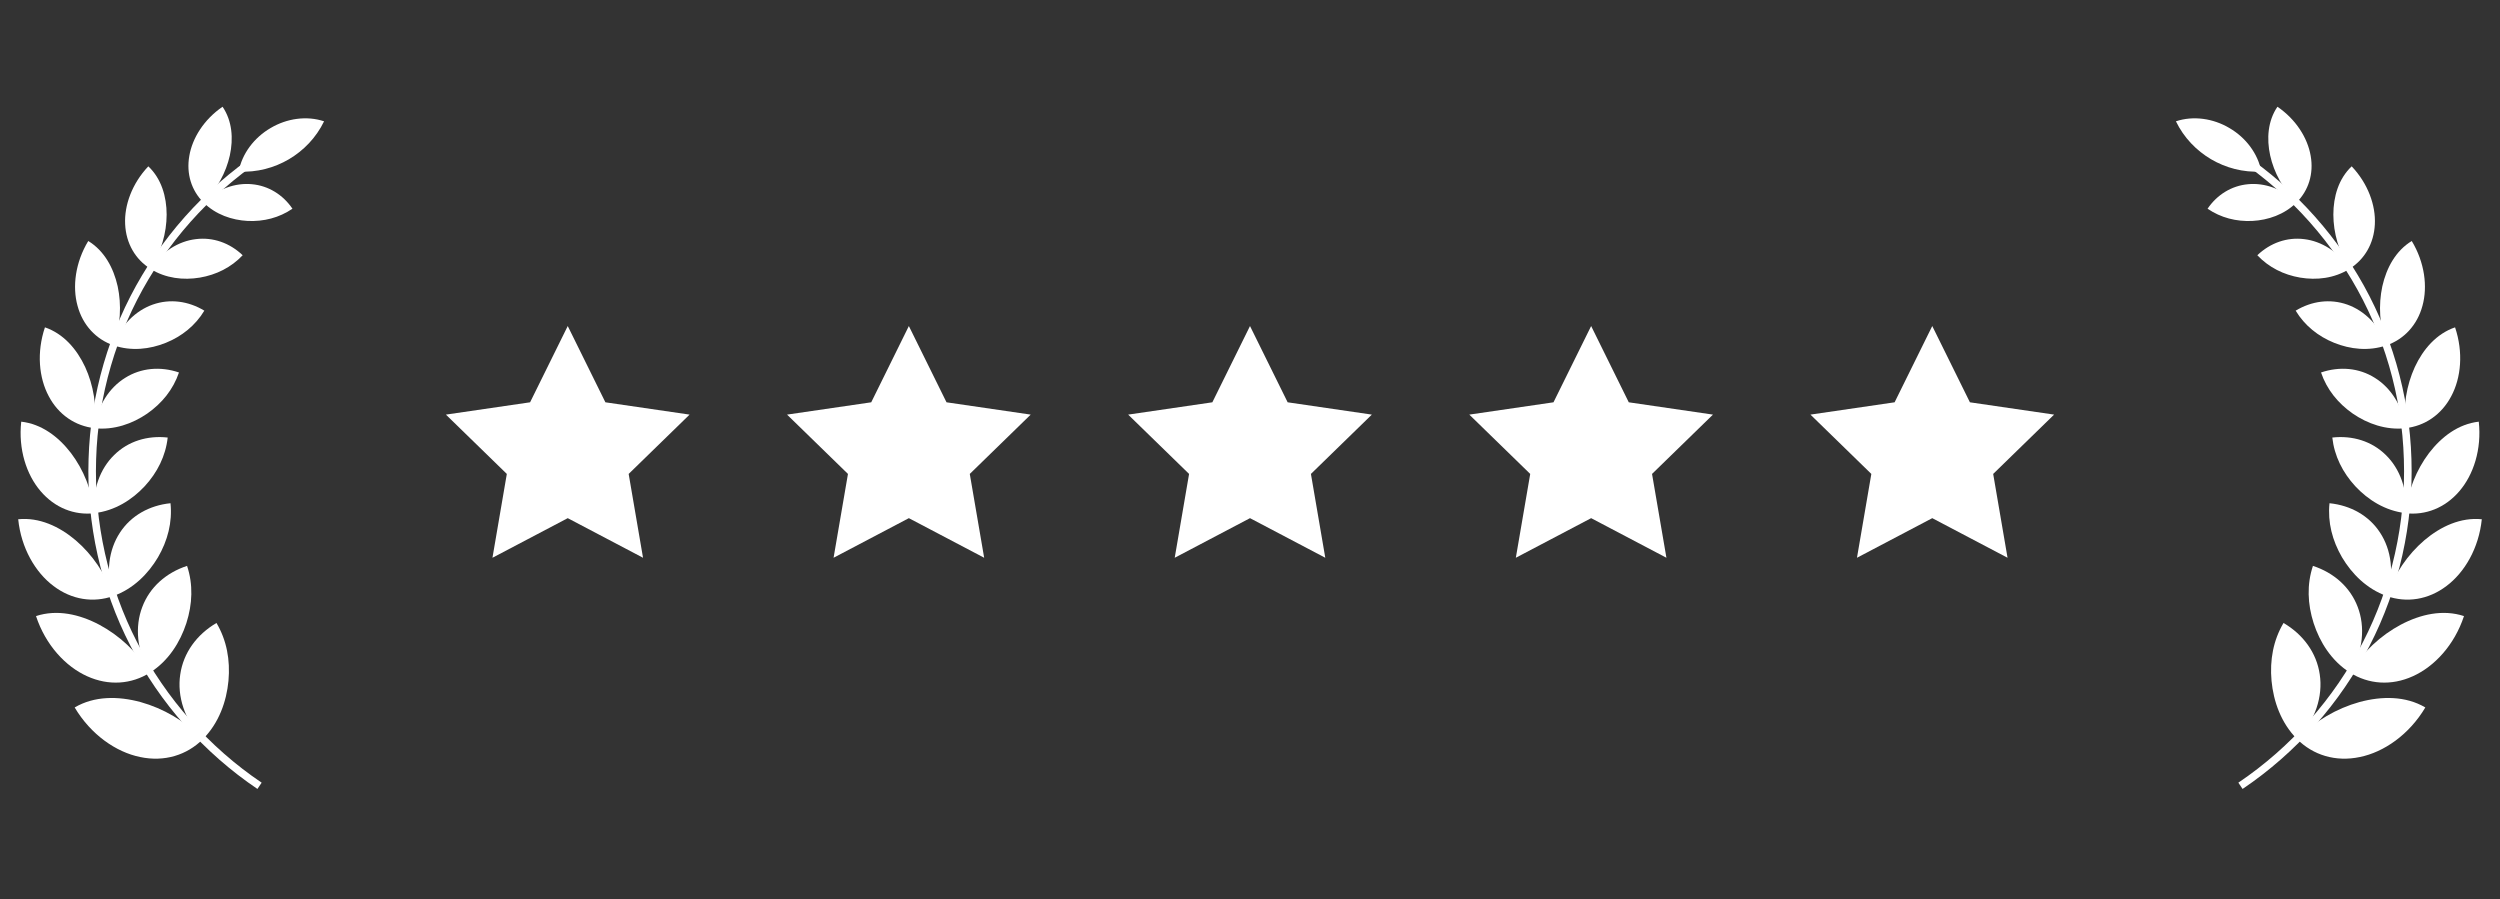 <svg width="114" height="41" viewBox="0 0 114 41" fill="none" xmlns="http://www.w3.org/2000/svg">
<rect x="0" y="0" width="114" height="41" fill="#333333" stroke="none"/>
<g clip-path="url(#clip0_41_3530)">
<path d="M9.87 28.406C10.339 29.196 10.504 30.099 10.418 31.046C10.329 31.984 9.987 32.966 9.253 33.704C8.412 32.863 8.071 31.736 8.219 30.757C8.361 29.768 8.974 28.934 9.867 28.41L9.87 28.406Z" fill="white"/>
<path d="M3.405 32.26C4.301 31.732 5.386 31.736 6.413 32.015C7.444 32.304 8.423 32.866 9.257 33.7C8.526 34.434 7.496 34.755 6.389 34.52C5.293 34.297 4.142 33.5 3.405 32.26Z" fill="white"/>
<path d="M8.53 25.804C8.812 26.652 8.778 27.541 8.498 28.417C8.216 29.282 7.689 30.133 6.841 30.671C6.231 29.702 6.145 28.569 6.489 27.676C6.83 26.773 7.578 26.115 8.53 25.804Z" fill="white"/>
<path d="M1.643 28.093C2.598 27.779 3.618 28.007 4.525 28.486C5.435 28.972 6.238 29.709 6.841 30.671C5.996 31.205 4.959 31.284 3.973 30.836C2.991 30.395 2.078 29.413 1.643 28.096V28.093Z" fill="white"/>
<path d="M7.775 22.947C7.864 23.816 7.647 24.65 7.203 25.415C6.755 26.169 6.076 26.855 5.166 27.179C4.8 26.139 4.962 25.06 5.469 24.288C5.976 23.509 6.817 23.044 7.775 22.947Z" fill="white"/>
<path d="M0.827 23.678C1.788 23.581 2.701 24.002 3.453 24.639C4.207 25.287 4.804 26.149 5.166 27.179C4.259 27.5 3.27 27.352 2.439 26.721C1.612 26.101 0.964 24.994 0.83 23.678H0.827Z" fill="white"/>
<path d="M7.647 19.952C7.554 20.793 7.175 21.548 6.596 22.175C6.017 22.795 5.235 23.291 4.311 23.398C4.194 22.347 4.57 21.365 5.207 20.748C5.845 20.117 6.727 19.849 7.647 19.952Z" fill="white"/>
<path d="M0.968 19.228C1.892 19.332 2.664 19.911 3.239 20.662C3.811 21.42 4.194 22.358 4.311 23.402C3.391 23.509 2.498 23.157 1.85 22.395C1.206 21.644 0.83 20.486 0.968 19.228Z" fill="white"/>
<path d="M8.161 16.985C7.899 17.76 7.385 18.391 6.713 18.86C6.041 19.322 5.2 19.621 4.315 19.528C4.428 18.518 4.983 17.678 5.707 17.23C6.434 16.771 7.32 16.699 8.161 16.985Z" fill="white"/>
<path d="M2.05 14.927C2.895 15.217 3.501 15.916 3.884 16.737C4.263 17.567 4.425 18.522 4.315 19.525C3.432 19.428 2.667 18.911 2.223 18.067C1.774 17.23 1.664 16.068 2.05 14.924V14.927Z" fill="white"/>
<path d="M9.316 14.169C8.905 14.848 8.292 15.337 7.561 15.633C6.834 15.926 5.986 16.026 5.176 15.747C5.497 14.827 6.193 14.162 6.965 13.889C7.744 13.614 8.585 13.724 9.316 14.165V14.169Z" fill="white"/>
<path d="M4.022 10.988C4.752 11.432 5.176 12.208 5.366 13.056C5.548 13.91 5.5 14.837 5.18 15.751C4.377 15.472 3.773 14.827 3.536 13.945C3.294 13.073 3.432 11.97 4.025 10.988H4.022Z" fill="white"/>
<path d="M11.066 11.639C10.539 12.197 9.86 12.532 9.112 12.659C8.368 12.783 7.558 12.697 6.865 12.263C7.361 11.474 8.147 10.998 8.926 10.905C9.712 10.805 10.477 11.077 11.066 11.639Z" fill="white"/>
<path d="M6.765 7.586C7.358 8.148 7.599 8.961 7.599 9.788C7.596 10.622 7.354 11.477 6.862 12.259C6.172 11.829 5.748 11.098 5.707 10.229C5.662 9.368 6.017 8.372 6.765 7.583V7.586Z" fill="white"/>
<path d="M13.338 9.516C12.727 9.933 12.021 10.109 11.294 10.075C10.573 10.037 9.836 9.785 9.281 9.237C9.908 8.61 10.739 8.327 11.487 8.4C12.238 8.469 12.9 8.875 13.338 9.52V9.516Z" fill="white"/>
<path d="M10.149 4.867C10.587 5.511 10.649 6.318 10.48 7.09C10.308 7.865 9.905 8.613 9.281 9.237C8.73 8.689 8.488 7.924 8.633 7.107C8.771 6.297 9.298 5.449 10.149 4.867Z" fill="white"/>
<path d="M14.778 5.532C14.413 6.283 13.844 6.866 13.175 7.262C12.503 7.655 11.717 7.869 10.883 7.824C11.035 7.004 11.593 6.273 12.338 5.839C13.079 5.398 13.989 5.267 14.778 5.532Z" fill="white"/>
<path d="M12.755 6.549C10.242 8.024 8.116 10.14 6.627 12.642C5.135 15.141 4.297 18.026 4.211 20.938C4.115 23.847 4.766 26.779 6.1 29.368C7.427 31.959 9.419 34.203 11.835 35.833" stroke="white" stroke-width="0.345" stroke-miterlimit="10"/>
</g>
<path d="M25.889 14.867L27.606 18.345L31.445 18.906L28.667 21.611L29.322 25.434L25.889 23.628L22.456 25.434L23.111 21.611L20.333 18.906L24.172 18.345L25.889 14.867Z" fill="white"/>
<path d="M41.444 14.867L43.161 18.345L47 18.906L44.222 21.611L44.878 25.434L41.444 23.628L38.011 25.434L38.667 21.611L35.889 18.906L39.728 18.345L41.444 14.867Z" fill="white"/>
<path d="M57 14.867L58.717 18.345L62.556 18.906L59.778 21.611L60.433 25.434L57 23.628L53.567 25.434L54.222 21.611L51.444 18.906L55.283 18.345L57 14.867Z" fill="white"/>
<path d="M72.556 14.867L74.272 18.345L78.111 18.906L75.333 21.611L75.989 25.434L72.556 23.628L69.122 25.434L69.778 21.611L67 18.906L70.839 18.345L72.556 14.867Z" fill="white"/>
<path d="M88.111 14.867L89.828 18.345L93.667 18.906L90.889 21.611L91.544 25.434L88.111 23.628L84.678 25.434L85.333 21.611L82.556 18.906L86.394 18.345L88.111 14.867Z" fill="white"/>
<g clip-path="url(#clip1_41_3530)">
<path d="M104.13 28.406C103.661 29.196 103.496 30.099 103.582 31.046C103.671 31.984 104.013 32.966 104.747 33.704C105.588 32.863 105.929 31.736 105.781 30.757C105.639 29.768 105.026 28.934 104.133 28.41L104.13 28.406Z" fill="white"/>
<path d="M110.595 32.26C109.699 31.732 108.614 31.736 107.587 32.015C106.556 32.304 105.577 32.866 104.743 33.7C105.474 34.434 106.504 34.755 107.611 34.52C108.707 34.297 109.858 33.5 110.595 32.26Z" fill="white"/>
<path d="M105.47 25.804C105.188 26.652 105.222 27.541 105.502 28.417C105.784 29.282 106.311 30.133 107.159 30.671C107.769 29.702 107.855 28.569 107.511 27.676C107.17 26.773 106.422 26.115 105.47 25.804Z" fill="white"/>
<path d="M112.357 28.093C111.402 27.779 110.382 28.007 109.475 28.486C108.565 28.972 107.762 29.709 107.159 30.671C108.004 31.205 109.041 31.284 110.027 30.836C111.009 30.395 111.922 29.413 112.357 28.096V28.093Z" fill="white"/>
<path d="M106.225 22.947C106.136 23.816 106.353 24.65 106.797 25.415C107.245 26.169 107.924 26.855 108.834 27.179C109.2 26.139 109.038 25.06 108.531 24.288C108.024 23.509 107.183 23.044 106.225 22.947Z" fill="white"/>
<path d="M113.173 23.678C112.212 23.581 111.299 24.002 110.547 24.639C109.793 25.287 109.196 26.149 108.834 27.179C109.741 27.5 110.73 27.352 111.561 26.721C112.388 26.101 113.036 24.994 113.17 23.678H113.173Z" fill="white"/>
<path d="M106.353 19.952C106.446 20.793 106.825 21.548 107.404 22.175C107.983 22.795 108.765 23.291 109.689 23.398C109.806 22.347 109.43 21.365 108.793 20.748C108.155 20.117 107.273 19.849 106.353 19.952Z" fill="white"/>
<path d="M113.032 19.228C112.108 19.332 111.336 19.911 110.761 20.662C110.189 21.42 109.806 22.358 109.689 23.402C110.609 23.509 111.502 23.157 112.15 22.395C112.794 21.644 113.17 20.486 113.032 19.228Z" fill="white"/>
<path d="M105.839 16.985C106.101 17.76 106.615 18.391 107.287 18.86C107.959 19.322 108.8 19.621 109.685 19.528C109.572 18.518 109.017 17.678 108.293 17.23C107.566 16.771 106.68 16.699 105.839 16.985Z" fill="white"/>
<path d="M111.95 14.927C111.105 15.217 110.499 15.916 110.116 16.737C109.737 17.567 109.575 18.522 109.685 19.525C110.568 19.428 111.333 18.911 111.777 18.067C112.226 17.23 112.336 16.068 111.95 14.924V14.927Z" fill="white"/>
<path d="M104.684 14.169C105.095 14.848 105.708 15.337 106.439 15.633C107.166 15.926 108.014 16.026 108.824 15.747C108.503 14.827 107.807 14.162 107.035 13.889C106.256 13.614 105.415 13.724 104.684 14.165V14.169Z" fill="white"/>
<path d="M109.978 10.988C109.248 11.432 108.824 12.208 108.634 13.056C108.452 13.91 108.5 14.837 108.82 15.751C109.623 15.472 110.227 14.827 110.464 13.945C110.706 13.073 110.568 11.97 109.975 10.988H109.978Z" fill="white"/>
<path d="M102.934 11.639C103.461 12.197 104.14 12.532 104.888 12.659C105.632 12.783 106.442 12.697 107.135 12.263C106.639 11.474 105.853 10.998 105.074 10.905C104.288 10.805 103.523 11.077 102.934 11.639Z" fill="white"/>
<path d="M107.235 7.586C106.642 8.148 106.401 8.961 106.401 9.788C106.404 10.622 106.646 11.477 107.138 12.259C107.828 11.829 108.252 11.098 108.293 10.229C108.338 9.368 107.983 8.372 107.235 7.583V7.586Z" fill="white"/>
<path d="M100.663 9.516C101.273 9.933 101.979 10.109 102.706 10.075C103.427 10.037 104.164 9.785 104.719 9.237C104.092 8.61 103.261 8.327 102.513 8.4C101.762 8.469 101.1 8.875 100.663 9.52V9.516Z" fill="white"/>
<path d="M103.851 4.867C103.413 5.511 103.351 6.318 103.52 7.09C103.692 7.865 104.095 8.613 104.719 9.237C105.27 8.689 105.512 7.924 105.367 7.107C105.229 6.297 104.702 5.449 103.851 4.867Z" fill="white"/>
<path d="M99.222 5.532C99.587 6.283 100.156 6.866 100.825 7.262C101.497 7.655 102.283 7.869 103.117 7.824C102.965 7.004 102.407 6.273 101.662 5.839C100.921 5.398 100.011 5.267 99.222 5.532Z" fill="white"/>
<path d="M101.245 6.549C103.758 8.024 105.884 10.14 107.373 12.642C108.865 15.141 109.703 18.026 109.789 20.938C109.885 23.847 109.234 26.779 107.9 29.368C106.573 31.959 104.581 34.203 102.165 35.833" stroke="white" stroke-width="0.345" stroke-miterlimit="10"/>
</g>
<defs>
<clipPath id="clip0_41_3530">
<rect width="13.951" height="31.111" fill="white" transform="matrix(-1 0 0 1 14.778 4.867)"/>
</clipPath>
<clipPath id="clip1_41_3530">
<rect width="13.951" height="31.111" fill="white" transform="translate(99.222 4.867)"/>
</clipPath>
</defs>
</svg>
